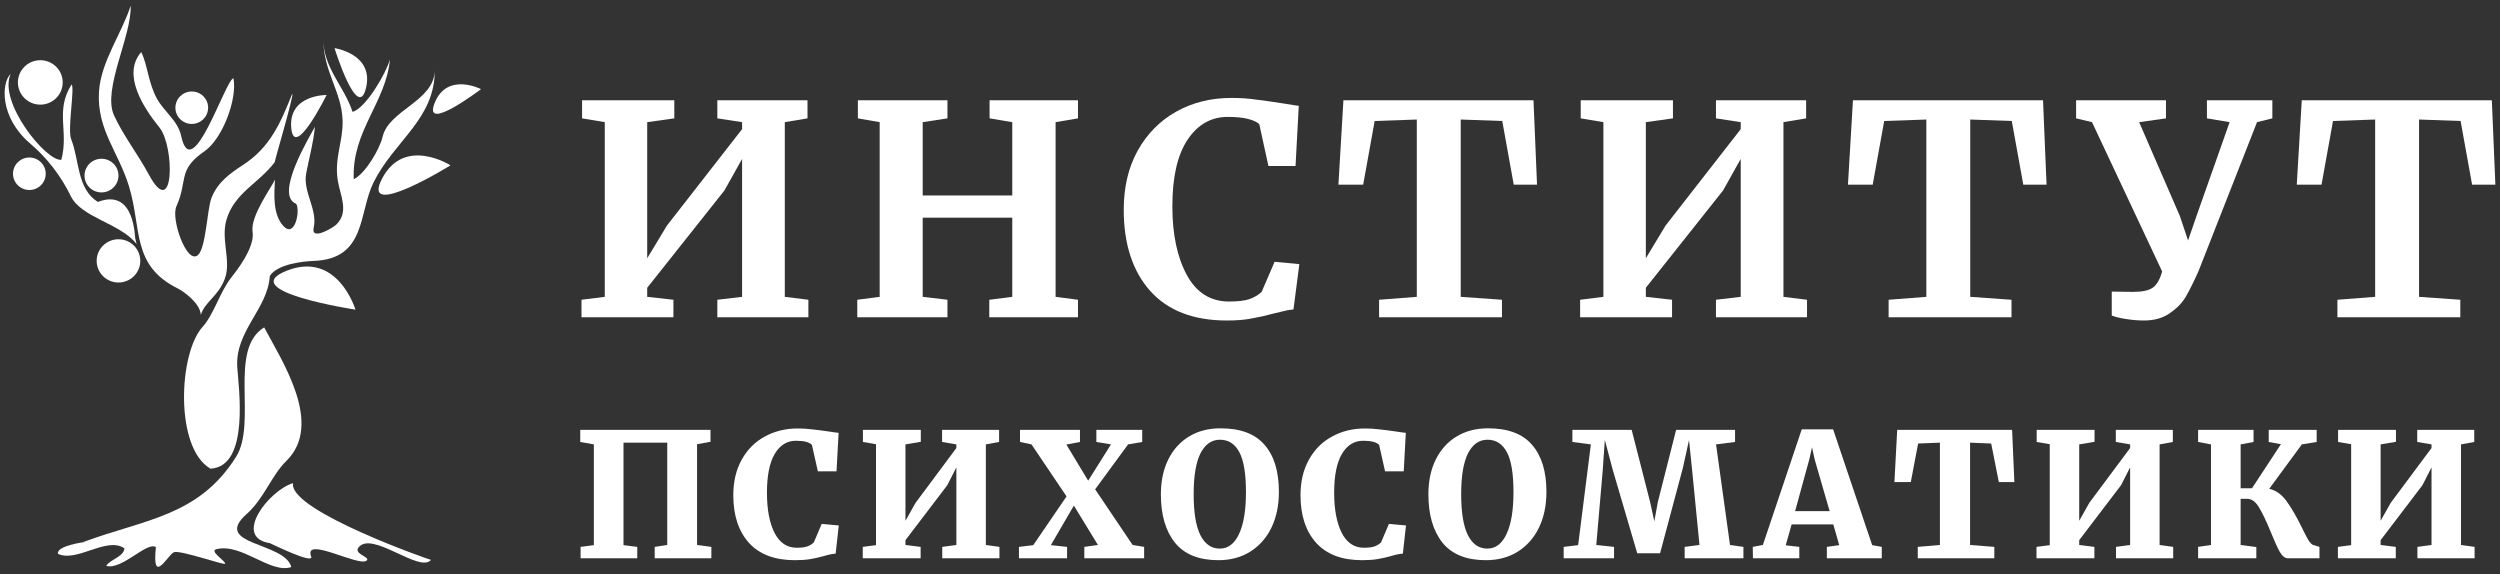 <?xml version="1.0" encoding="UTF-8"?> <svg xmlns="http://www.w3.org/2000/svg" width="270" height="62" viewBox="0 0 270 62" fill="none"><rect x="0" y="0" width="270" height="62" fill="#333333" stroke="none"/><g clip-path="url(#clip0_991_534)"><path d="M8.996 58.539C15.658 56.072 21.437 55.763 25.484 49.358C27.819 45.67 24.612 37.741 28.532 35.357C30.418 38.94 34.998 45.796 30.92 49.787C29.309 51.364 28.543 53.82 26.63 55.522C22.842 58.895 30.74 58.508 31.464 61.242C29.203 62.006 26.097 58.623 23.371 59.314C22.557 59.524 24.375 60.571 24.311 60.886C24.274 61.074 19.525 59.403 18.801 59.634C18.167 59.833 16.387 63.405 16.836 59.089C15.89 58.44 13.159 61.593 11.485 61.116C11.749 60.493 13.418 60.116 13.434 59.22C11.527 57.9 8.283 60.791 6.26 59.812C6.07 58.953 9.028 58.55 9.128 58.544" fill="white"></path><path d="M31.638 52.312C31.543 55.276 46.52 60.503 46.551 60.467C45.326 61.949 40.106 57.219 38.701 59.152C38.183 59.854 40.09 60.157 39.578 60.556C38.717 61.215 32.758 57.853 33.603 60.1C33.957 61.032 29.166 58.654 29.145 58.66C25.082 58.031 29.06 52.951 31.643 52.181" fill="white"></path><path d="M21.69 34.011C21.622 32.712 19.767 31.44 19.207 31.157C14.178 28.679 15.325 24.683 13.93 20.121C12.784 16.366 10.433 13.988 10.692 9.882C10.892 6.666 13.175 3.57 14.11 0.616C14.242 3.858 11.051 9.641 12.303 12.432C13.254 14.548 14.944 16.743 16.054 18.817C18.838 24.023 18.89 15.826 17.216 13.763C15.541 11.694 13.127 8.064 15.251 5.623C15.943 6.99 16.006 8.96 16.962 10.678C17.744 12.081 19.218 13.035 19.572 14.705C20.729 20.131 24.363 8.546 25.214 8.457C25.642 10.646 24.062 14.967 22.092 16.329C19.123 18.382 20.327 19.461 19.049 22.29C18.442 23.636 20.142 28.522 21.347 27.574C22.256 26.862 22.351 22.625 22.847 21.357C23.508 19.692 24.802 18.754 26.281 17.79C29.192 15.889 30.312 13.249 31.559 10.128C31.796 10.191 29.556 17.665 29.683 17.492C27.966 19.802 25.32 20.802 24.459 23.73C23.83 25.877 24.987 28.15 24.29 30.078C23.582 32.021 22.118 32.571 21.69 34.011Z" fill="white"></path><path d="M22.741 50.62C22.736 50.614 22.731 50.614 22.726 50.609C22.683 50.609 22.652 50.62 22.609 50.62H22.741ZM41.321 14.773C41.009 16.099 39.472 18.733 38.204 19.361C37.977 14.145 41.675 11.112 42.119 6.404C41.738 7.823 39.546 11.652 38.077 12.086C37.179 9.326 34.913 7.325 34.913 4.214C34.913 7.703 36.905 9.908 37 12.987C37.074 15.287 36.081 17.041 36.482 19.513C36.746 21.127 37.729 22.871 36.324 24.253C35.98 24.594 33.545 26.05 33.878 24.589C34.327 22.625 32.689 20.723 33.069 18.723C33.386 17.047 33.851 15.428 34.01 13.684C33.455 14.758 29.593 21.079 31.981 22.006C32.451 22.666 31.875 25.762 30.618 24.421C29.43 23.154 29.614 20.948 29.694 19.393C29.456 20.048 26.999 23.332 27.279 25.034C27.559 26.736 25.452 29.376 24.965 29.989C23.756 31.518 23.08 33.99 21.87 35.315C19.292 38.149 18.848 48.378 22.731 50.614C27.052 50.4 25.732 41.595 25.621 39.594C25.409 35.719 28.922 33.356 29.139 29.805C29.979 28.485 32.837 28.218 33.904 28.176C39.567 27.967 38.722 22.976 40.333 19.723C42.589 15.171 46.958 12.904 46.958 7.582C46.905 10.934 42.002 11.867 41.321 14.773Z" fill="white"></path><path d="M14.754 26.354C12.989 24.107 8.79 23.515 7.654 21.195C6.582 19 5.102 17.073 3.238 15.481C-0.048 12.668 0.137 8.949 1.156 7.975C-0.239 11.039 5.023 17.476 6.624 17.256C7.453 14.161 5.921 11.982 7.728 9.127C8.103 9.457 7.258 13.967 7.691 15.051C8.594 17.335 8.298 20.388 10.565 21.808C14.654 20.247 14.527 25.799 14.627 25.83" fill="white"></path><path d="M15.151 28.176C15.151 29.465 14.094 30.512 12.795 30.512C11.495 30.512 10.438 29.465 10.438 28.176C10.438 26.888 11.495 25.84 12.795 25.84C14.094 25.835 15.151 26.883 15.151 28.176Z" fill="white"></path><path d="M12.794 18.963C12.794 19.964 11.975 20.781 10.961 20.781C9.947 20.781 9.128 19.969 9.128 18.963C9.128 17.958 9.947 17.146 10.961 17.146C11.975 17.146 12.794 17.958 12.794 18.963Z" fill="white"></path><path d="M4.938 18.764C4.938 19.733 4.146 20.519 3.174 20.519C2.197 20.519 1.404 19.733 1.404 18.764C1.404 17.795 2.197 17.01 3.174 17.01C4.146 17.015 4.938 17.795 4.938 18.764Z" fill="white"></path><path d="M22.477 11.631C22.477 12.6 21.685 13.385 20.708 13.385C19.736 13.385 18.943 12.6 18.943 11.631C18.943 10.667 19.736 9.881 20.708 9.881C21.685 9.876 22.477 10.662 22.477 11.631Z" fill="white"></path><path d="M6.772 8.902C6.772 10.227 5.689 11.301 4.352 11.301C3.016 11.301 1.933 10.227 1.933 8.902C1.933 7.577 3.016 6.503 4.352 6.503C5.689 6.503 6.772 7.577 6.772 8.902Z" fill="white"></path><path d="M41.263 19.293C38.854 23.908 48.654 17.858 48.654 17.858C48.654 17.858 43.672 14.674 41.263 19.293Z" fill="white"></path><path d="M30.93 29.25C25.393 31.471 38.389 33.44 38.389 33.44C38.389 33.44 36.466 27.03 30.93 29.25Z" fill="white"></path><path d="M31.453 13.794C31.749 17.392 35.272 10.259 35.272 10.259C35.272 10.259 31.157 10.201 31.453 13.794Z" fill="white"></path><path d="M46.948 11.107C45.595 14.459 51.95 9.625 51.95 9.625C51.95 9.625 48.295 7.755 46.948 11.107Z" fill="white"></path><path d="M39.525 9.515C38.621 13.218 36.128 5.199 36.128 5.199C36.128 5.199 40.428 5.812 39.525 9.515Z" fill="white"></path><path d="M72.826 10.827V12.783L69.898 13.193V27.895L72.03 24.361L80.145 13.95V13.193L77.472 12.783V10.827H87.21V12.783L84.759 13.193V32.059L87.305 32.374V34.267H77.472V32.374L80.145 32.059V17.168L78.235 20.576L69.898 31.081V32.059L72.73 32.374V34.267H62.801V32.374L65.315 32.059V13.193L62.864 12.783V10.827H72.826Z" fill="white"></path><path d="M95.004 13.193L92.65 12.783V10.827H102.324V12.783L99.651 13.193V21.112H109.325V13.193L106.875 12.783V10.827H116.422V12.783L114.004 13.193V32.059L116.422 32.374V34.267H106.843V32.374L109.325 32.059V23.509H99.651V32.059L102.324 32.374V34.267H92.586V32.374L95.004 32.059V13.193Z" fill="white"></path><path d="M132.503 34.614C128.896 34.614 126.138 33.552 124.228 31.428C122.319 29.283 121.364 26.359 121.364 22.658C121.364 20.218 121.863 18.094 122.86 16.285C123.878 14.455 125.268 13.046 127.029 12.057C128.79 11.069 130.784 10.575 133.012 10.575C133.945 10.575 134.847 10.638 135.717 10.764C136.587 10.869 137.616 11.016 138.804 11.206C139.695 11.353 140.183 11.427 140.268 11.427L139.918 17.925H136.99L136.003 13.414C135.77 13.183 135.367 12.993 134.794 12.846C134.221 12.699 133.489 12.625 132.598 12.625C130.795 12.625 129.341 13.456 128.239 15.118C127.157 16.758 126.615 19.145 126.615 22.279C126.615 25.308 127.135 27.779 128.175 29.693C129.214 31.607 130.732 32.564 132.725 32.564C133.68 32.564 134.412 32.48 134.921 32.311C135.452 32.122 135.898 31.859 136.258 31.523L137.658 28.273L140.331 28.526L139.695 33.416C139.249 33.458 138.804 33.542 138.358 33.668C137.934 33.773 137.669 33.836 137.563 33.857C136.714 34.089 135.918 34.267 135.176 34.394C134.454 34.541 133.563 34.614 132.503 34.614Z" fill="white"></path><path d="M153.015 12.909L148.464 13.067L147.223 19.945H144.55L145.09 10.827H165.617L165.999 19.945H163.485L162.244 13.067L157.757 12.909V32.059L162.212 32.374V34.267H148.941V32.374L153.015 32.059V12.909Z" fill="white"></path><path d="M180.678 10.827V12.783L177.75 13.193V27.895L179.882 24.361L187.997 13.95V13.193L185.324 12.783V10.827H195.062V12.783L192.612 13.193V32.059L195.158 32.374V34.267H185.324V32.374L187.997 32.059V17.168L186.088 20.576L177.75 31.081V32.059L180.582 32.374V34.267H170.653V32.374L173.167 32.059V13.193L170.717 12.783V10.827H180.678Z" fill="white"></path><path d="M208.045 12.909L203.494 13.067L202.252 19.945H199.579L200.12 10.827H220.647L221.028 19.945H218.515L217.273 13.067L212.786 12.909V32.059L217.242 32.374V34.267H203.971V32.374L208.045 32.059V12.909Z" fill="white"></path><path d="M237.426 29.314C236.895 30.492 236.439 31.407 236.057 32.059C235.675 32.711 235.102 33.3 234.339 33.826C233.596 34.352 232.663 34.614 231.538 34.614C230.944 34.614 230.308 34.562 229.629 34.457C228.95 34.352 228.43 34.225 228.069 34.078V31.491L230.361 31.523C231.38 31.523 232.1 31.365 232.525 31.049C232.949 30.734 233.278 30.156 233.511 29.314L225.937 13.193L224.219 12.783V10.827H233.925V12.783L231.029 13.193L235.421 23.32L236.312 25.97L237.235 23.289L240.799 13.193L238.349 12.783V10.827H245.414V12.783L243.759 13.193L237.426 29.314Z" fill="white"></path><path d="M256.516 12.909L251.965 13.067L250.724 19.945H248.051L248.591 10.827H269.118L269.5 19.945H266.986L265.745 13.067L261.258 12.909V32.059L265.713 32.374V34.267H252.442V32.374L256.516 32.059V12.909Z" fill="white"></path><path d="M76.733 46.426V47.714L75.283 47.975V58.857L76.827 59.063V60.295H70.707V59.063L72.063 58.857V47.807H67.337V58.876L68.824 59.063V60.295H62.705V59.063L64.136 58.876V47.994L62.667 47.732V46.426H76.733Z" fill="white"></path><path d="M85.843 60.5C83.672 60.5 82.021 59.878 80.891 58.633C79.761 57.376 79.196 55.659 79.196 53.481C79.196 52.013 79.498 50.738 80.1 49.655C80.703 48.56 81.531 47.726 82.586 47.154C83.64 46.569 84.832 46.276 86.163 46.276C86.691 46.276 87.199 46.307 87.689 46.37C88.178 46.419 88.768 46.494 89.459 46.594C89.998 46.681 90.368 46.731 90.57 46.743L90.344 50.906H88.329L87.689 48.05C87.412 47.751 86.835 47.602 85.956 47.602C84.99 47.602 84.224 48.081 83.659 49.039C83.107 49.985 82.831 51.378 82.831 53.22C82.831 55.012 83.1 56.449 83.64 57.532C84.192 58.615 84.99 59.156 86.032 59.156C86.546 59.156 86.935 59.106 87.199 59.007C87.475 58.907 87.707 58.764 87.896 58.577L88.743 56.58L90.588 56.748L90.249 59.791C89.885 59.815 89.44 59.909 88.913 60.071C88.41 60.207 87.933 60.313 87.481 60.388C87.042 60.462 86.496 60.5 85.843 60.5Z" fill="white"></path><path d="M99.447 46.426V47.714L97.79 47.994V56.244L98.882 54.303L103.288 48.386V47.994L101.744 47.732V46.426H107.902V47.732L106.471 47.994V58.857L107.939 59.063V60.295H101.763V59.063L103.288 58.857V50.476L102.309 52.399L97.79 58.335V58.857L99.428 59.063V60.295H93.177V59.063L94.608 58.876V47.975L93.196 47.732V46.426H99.447Z" fill="white"></path><path d="M115.187 53.612L111.402 47.994L110.16 47.732V46.426H116.637V47.732L115.168 48.012L117.522 51.914L119.988 47.994L118.407 47.732V46.426H123.359V47.732L121.834 47.994L118.275 52.847L122.323 58.857L123.566 59.063V60.295H117.107V59.063L118.576 58.857L115.978 54.602L113.492 58.876L115.243 59.063V60.295H110.047V59.063L111.59 58.876L115.187 53.612Z" fill="white"></path><path d="M131.589 60.5C129.48 60.5 127.917 59.871 126.9 58.615C125.883 57.345 125.375 55.603 125.375 53.388C125.375 51.957 125.639 50.706 126.166 49.636C126.705 48.554 127.458 47.72 128.425 47.135C129.392 46.55 130.522 46.258 131.815 46.258C133.974 46.258 135.561 46.855 136.578 48.05C137.608 49.232 138.122 50.924 138.122 53.127C138.122 54.583 137.853 55.871 137.313 56.991C136.773 58.098 136.007 58.963 135.015 59.585C134.036 60.195 132.894 60.5 131.589 60.5ZM131.758 47.49C130.855 47.49 130.151 47.981 129.649 48.964C129.16 49.947 128.915 51.416 128.915 53.37C128.915 55.361 129.16 56.841 129.649 57.812C130.139 58.77 130.836 59.249 131.74 59.249C132.631 59.249 133.321 58.727 133.81 57.681C134.313 56.624 134.563 55.112 134.563 53.145C134.563 51.154 134.325 49.717 133.848 48.834C133.371 47.938 132.674 47.49 131.758 47.49Z" fill="white"></path><path d="M147.102 60.5C144.931 60.5 143.28 59.878 142.15 58.633C141.02 57.376 140.455 55.659 140.455 53.481C140.455 52.013 140.756 50.738 141.359 49.655C141.961 48.56 142.79 47.726 143.844 47.154C144.899 46.569 146.091 46.276 147.422 46.276C147.949 46.276 148.458 46.307 148.947 46.37C149.437 46.419 150.027 46.494 150.717 46.594C151.257 46.681 151.627 46.731 151.828 46.743L151.602 50.906H149.588L148.947 48.05C148.671 47.751 148.094 47.602 147.215 47.602C146.249 47.602 145.483 48.081 144.918 49.039C144.366 49.985 144.089 51.378 144.089 53.22C144.089 55.012 144.359 56.449 144.899 57.532C145.451 58.615 146.249 59.156 147.29 59.156C147.805 59.156 148.194 59.106 148.458 59.007C148.734 58.907 148.966 58.764 149.155 58.577L150.002 56.58L151.847 56.748L151.508 59.791C151.144 59.815 150.699 59.909 150.171 60.071C149.669 60.207 149.192 60.313 148.74 60.388C148.301 60.462 147.755 60.5 147.102 60.5Z" fill="white"></path><path d="M160.481 60.5C158.372 60.5 156.809 59.871 155.792 58.615C154.775 57.345 154.267 55.603 154.267 53.388C154.267 51.957 154.53 50.706 155.057 49.636C155.597 48.554 156.351 47.72 157.317 47.135C158.284 46.55 159.414 46.258 160.706 46.258C162.866 46.258 164.454 46.855 165.47 48.05C166.499 49.232 167.015 50.924 167.015 53.127C167.015 54.583 166.744 55.871 166.205 56.991C165.665 58.098 164.899 58.963 163.908 59.585C162.928 60.195 161.786 60.5 160.481 60.5ZM160.65 47.49C159.746 47.49 159.043 47.981 158.541 48.964C158.051 49.947 157.807 51.416 157.807 53.37C157.807 55.361 158.051 56.841 158.541 57.812C159.031 58.77 159.727 59.249 160.631 59.249C161.522 59.249 162.213 58.727 162.702 57.681C163.205 56.624 163.456 55.112 163.456 53.145C163.456 51.154 163.217 49.717 162.74 48.834C162.263 47.938 161.567 47.49 160.65 47.49Z" fill="white"></path><path d="M171.813 47.994L169.817 47.732V46.426H176.22L178.215 54.228L178.667 56.3L179.044 54.228L181.021 46.426H187.385V47.732L185.333 47.994L186.839 58.857L188.289 59.063V60.295H181.943V59.063L183.544 58.857L182.753 50.812L182.414 47.527L181.755 50.514L179.288 59.753H176.822L174.186 50.775L173.32 47.508L173.094 50.812L172.397 58.857L174.318 59.063V60.295H168.876V59.063L170.439 58.876L171.813 47.994Z" fill="white"></path><path d="M194.588 46.37H197.978L202.196 58.876L203.231 59.062V60.294H197.3V59.062L198.637 58.876L197.997 56.636H193.496L192.857 58.895L194.325 59.062V60.294H189.317L189.298 59.062L190.39 58.857L194.588 46.37ZM195.982 49.617L195.699 48.311L195.398 49.636L193.873 55.199H197.601L195.982 49.617Z" fill="white"></path><path d="M209.511 47.807L207.157 47.9L206.366 52.063H204.597L204.898 46.426H217.306L217.551 52.063H215.875L215.047 47.9L212.768 47.807V58.857L215.386 59.063V60.295H207.119V59.063L209.511 58.857V47.807Z" fill="white"></path><path d="M226.212 46.426V47.714L224.555 47.994V56.244L225.647 54.303L230.053 48.386V47.994L228.509 47.732V46.426H234.667V47.732L233.236 47.994V58.857L234.704 59.063V60.295H228.528V59.063L230.053 58.857V50.476L229.074 52.399L224.555 58.335V58.857L226.193 59.063V60.295H219.942V59.063L221.373 58.876V47.975L219.961 47.732V46.426H226.212Z" fill="white"></path><path d="M245.077 52.791C245.793 52.953 246.414 53.394 246.942 54.116C247.469 54.838 248.021 55.79 248.599 56.972C248.887 57.569 249.12 58.017 249.295 58.316C249.484 58.615 249.659 58.795 249.823 58.857L250.501 59.063V60.295H247.092C246.778 60.295 246.484 60.058 246.207 59.585C245.944 59.112 245.617 58.391 245.228 57.42C244.751 56.263 244.331 55.385 243.967 54.788C243.603 54.178 243.182 53.873 242.705 53.873H241.989V58.857L243.684 59.081V60.295H237.396V59.063L238.789 58.857V47.994L237.396 47.732V46.426H243.383V47.732L241.989 47.994V52.735H243.213L246.339 47.975L245.021 47.732V46.426H250.199V47.732L248.599 47.994L245.077 52.791Z" fill="white"></path><path d="M258.764 46.426V47.714L257.107 47.994V56.244L258.199 54.303L262.605 48.386V47.994L261.061 47.732V46.426H267.218V47.732L265.787 47.994V58.857L267.256 59.063V60.295H261.08V59.063L262.605 58.857V50.476L261.626 52.399L257.107 58.335V58.857L258.745 59.063V60.295H252.493V59.063L253.924 58.876V47.975L252.512 47.732V46.426H258.764Z" fill="white"></path></g><defs><clipPath id="clip0_991_534"><rect width="269" height="62" fill="white" transform="translate(0.5)"></rect></clipPath></defs></svg> 